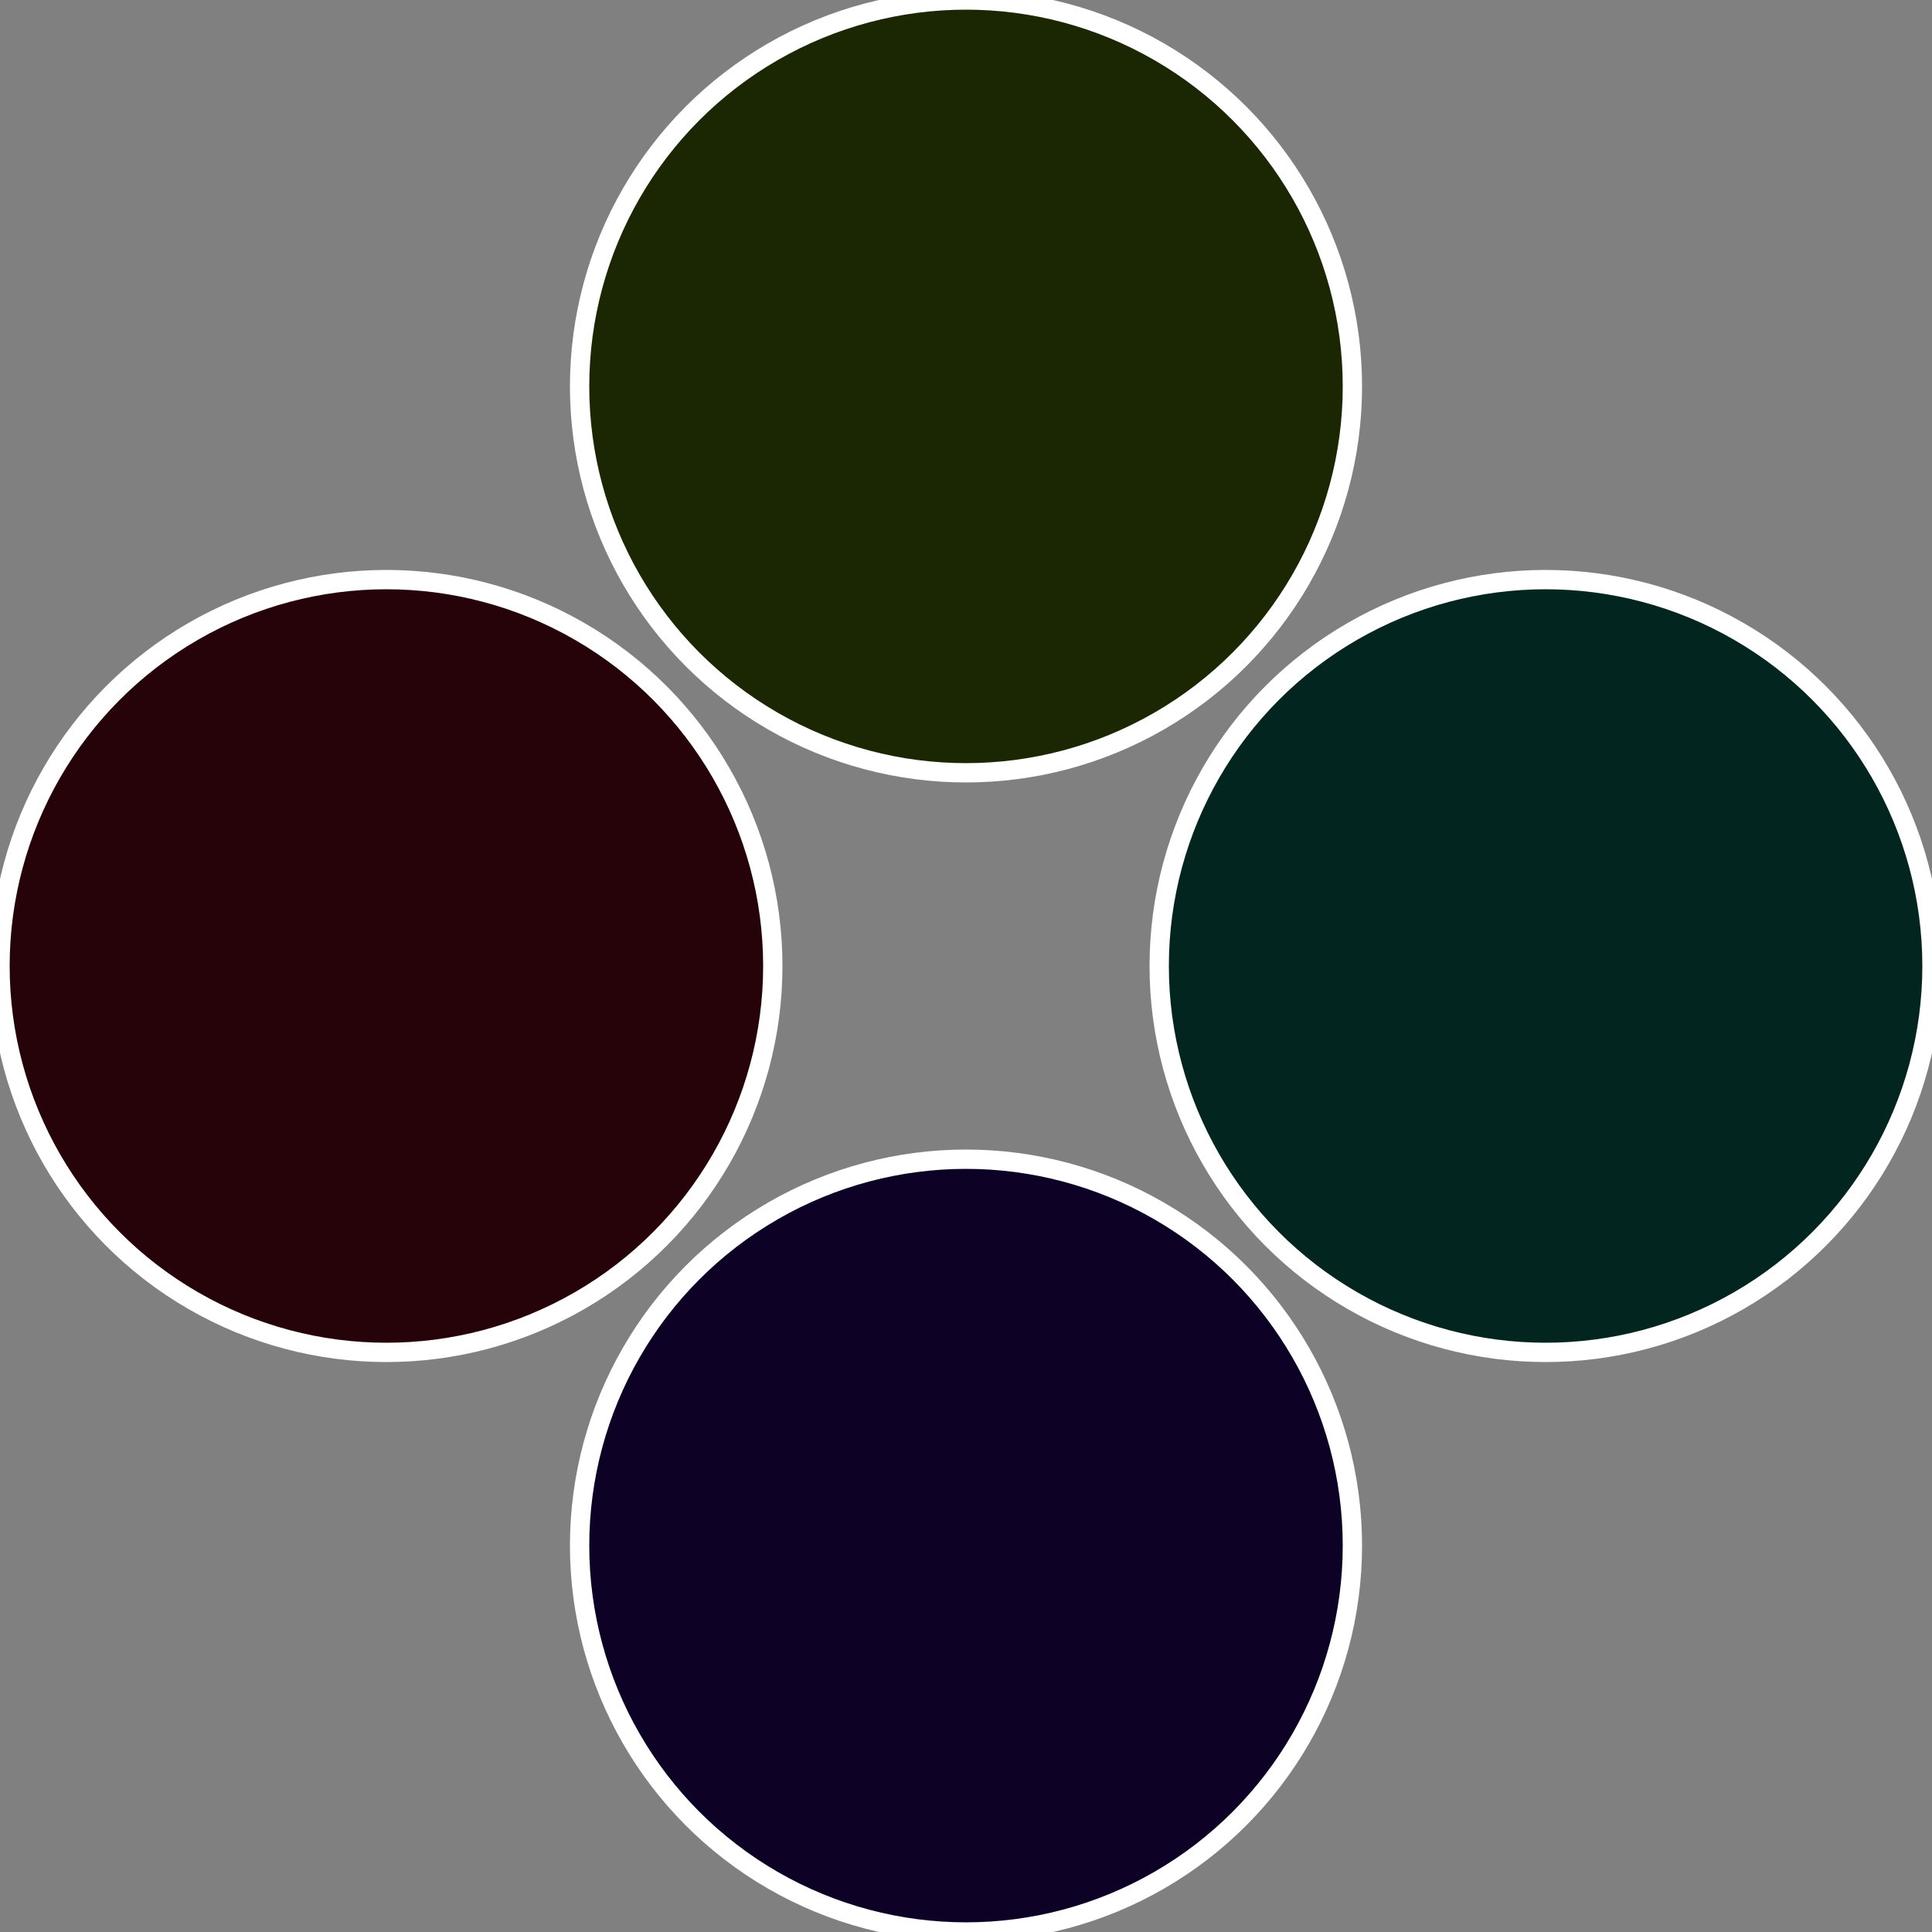 <?xml version="1.0" standalone="no"?>
<svg width="500" height="500" viewBox="-1 -1 2 2" xmlns="http://www.w3.org/2000/svg">
 
                <rect x="-1" y="-1" width="2" height="2" fill="#808080" stroke="none"/>
 
                <circle cx="0.6" cy="0" r="0.4" fill="#02261f" stroke="#fff" stroke-width="1%" />
             
                <circle cx="3.6739403974421E-17" cy="0.6" r="0.4" fill="#0d0226" stroke="#fff" stroke-width="1%" />
             
                <circle cx="-0.6" cy="7.3478807948841E-17" r="0.4" fill="#260209" stroke="#fff" stroke-width="1%" />
             
                <circle cx="-1.1021821192326E-16" cy="-0.6" r="0.4" fill="#1b2602" stroke="#fff" stroke-width="1%" />
            </svg>
